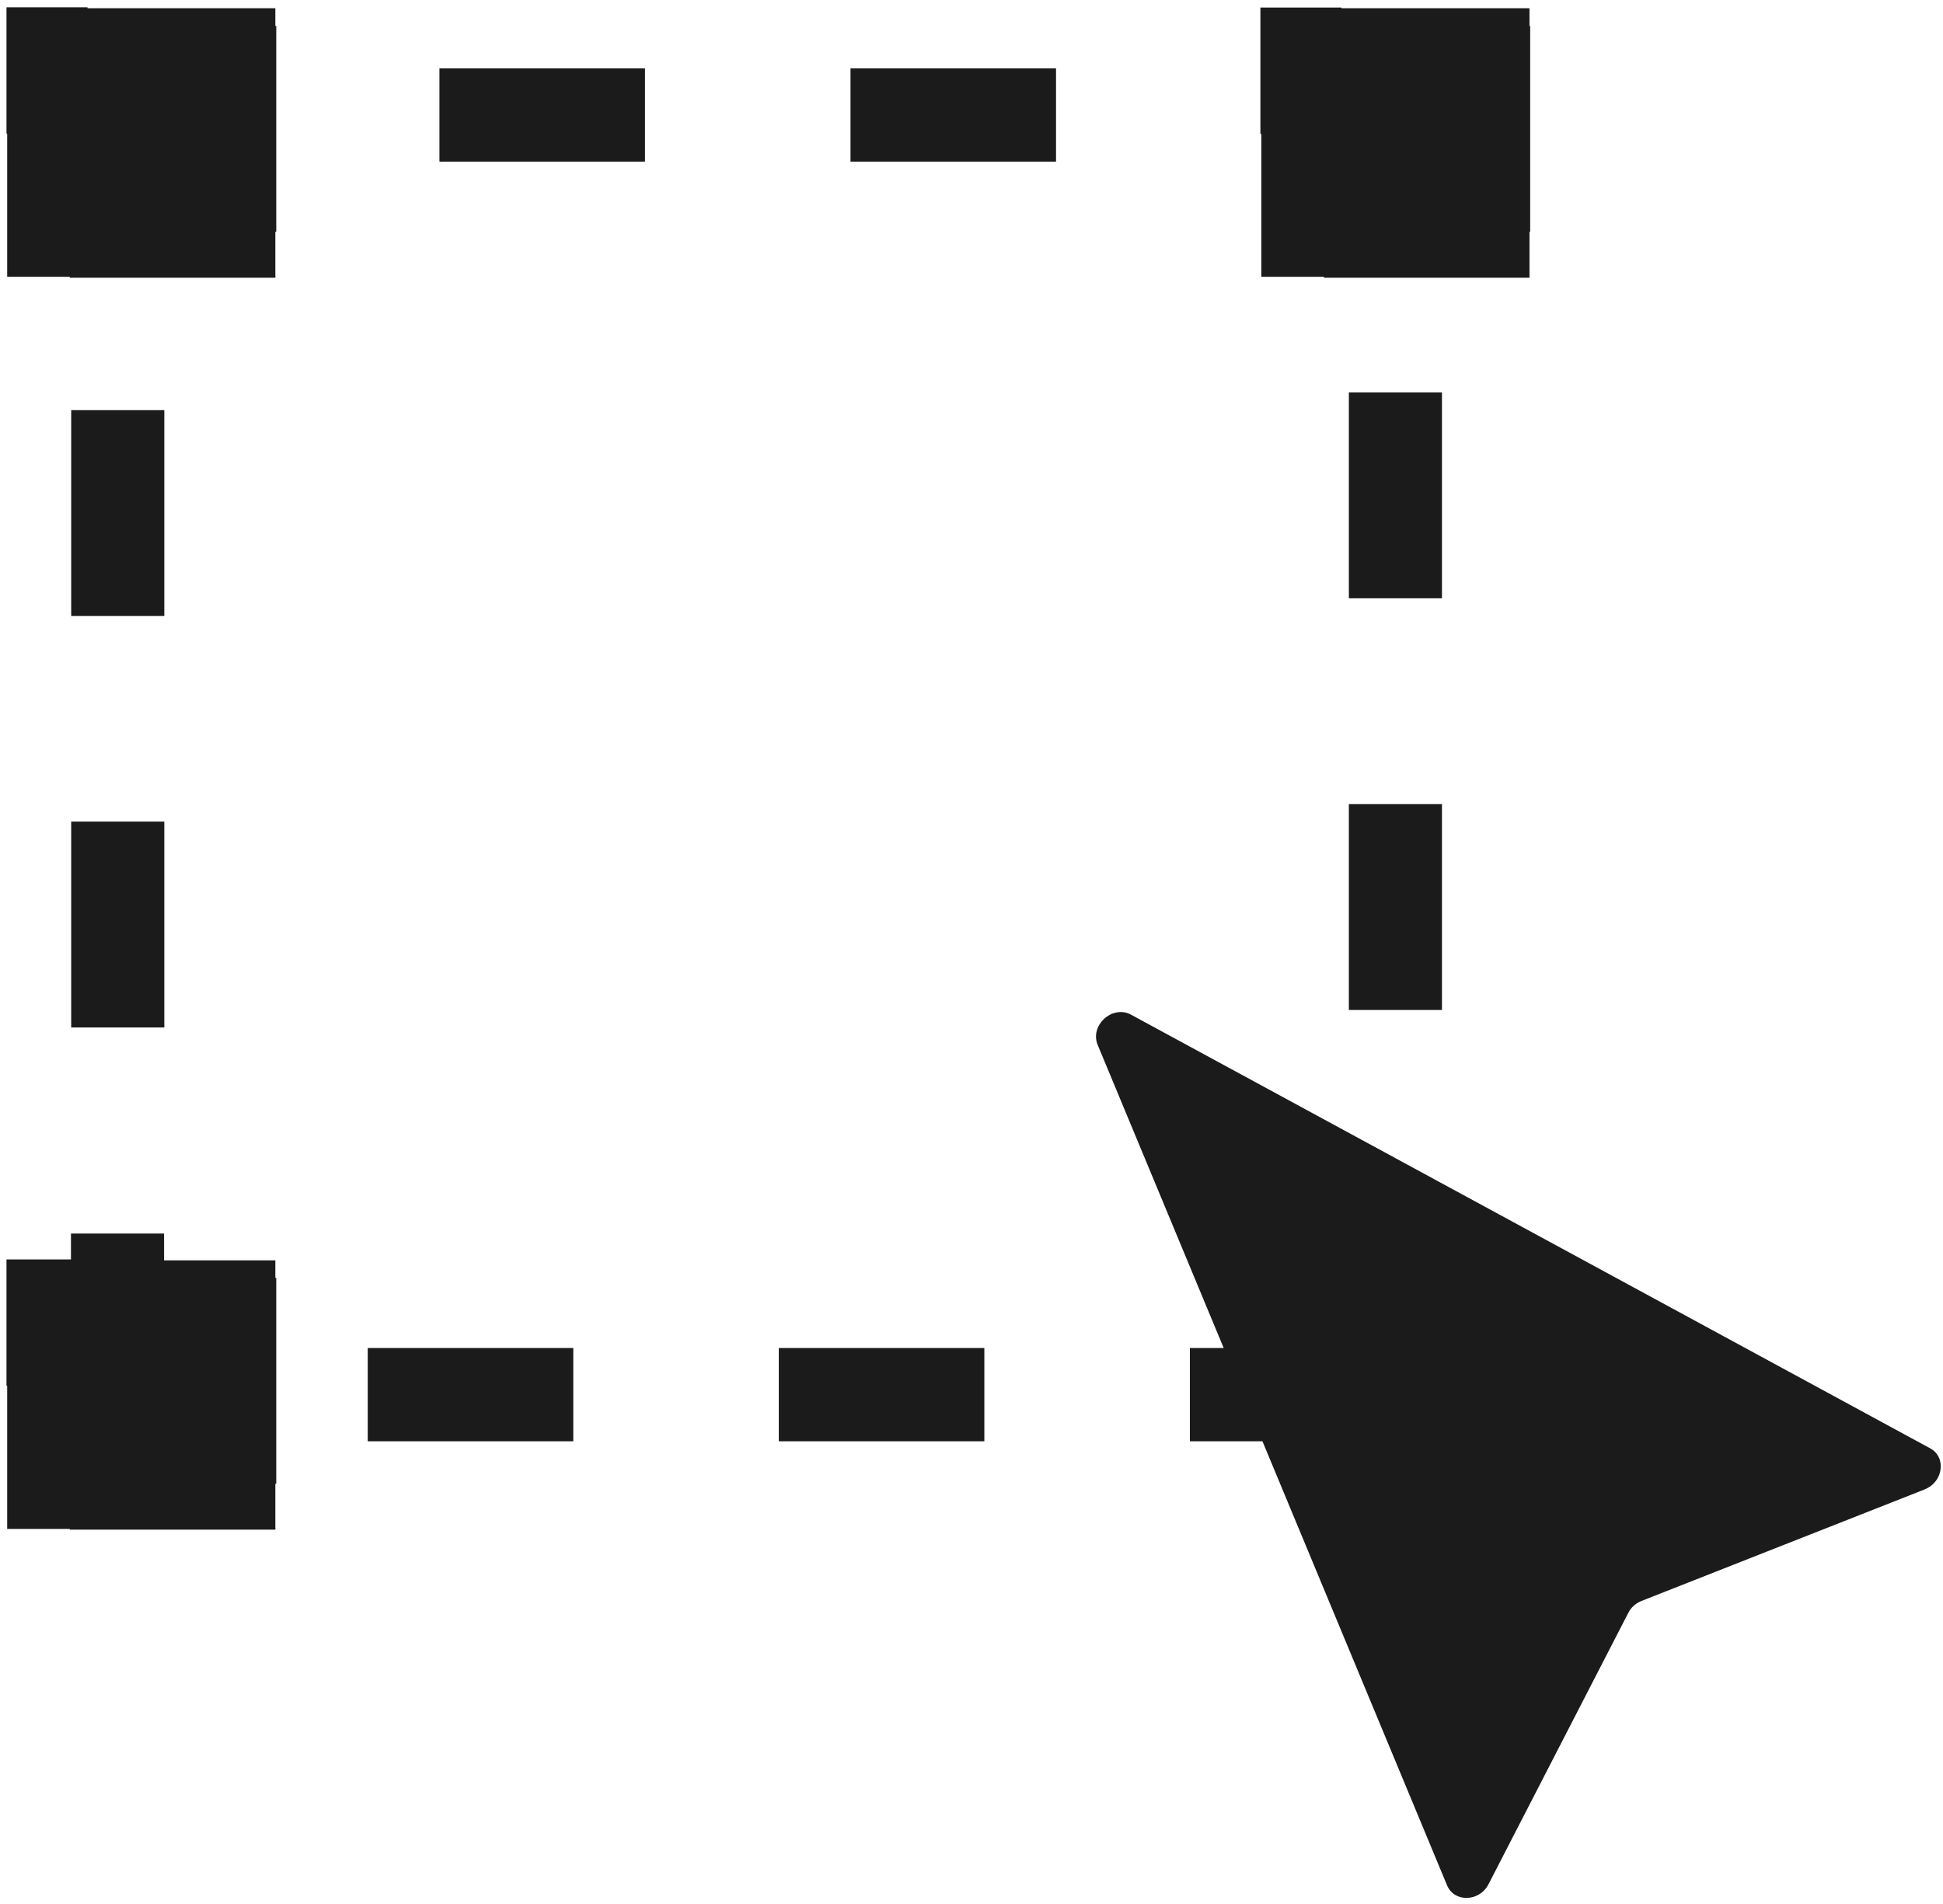 <svg xmlns="http://www.w3.org/2000/svg" width="251" height="246" viewBox="0 0 251 246" fill="none"><path d="M143.817 131.445L143.607 131.204L143.757 131.294L143.817 131.445Z" fill="#1B1B1B"></path><path d="M144.118 131.475L143.757 131.295L143.607 130.873L144.118 131.475Z" fill="#1B1B1B"></path><path d="M248.669 192.405L212.045 206.831C211.293 207.132 210.691 207.674 210.331 208.397L192.289 243.425C191.116 245.714 187.869 245.804 186.937 243.575L141.803 134.999C140.75 132.469 143.697 129.789 146.103 131.084L249.331 187.104C251.466 188.248 251.044 191.471 248.639 192.405H248.669Z" fill="#1B1B1B"></path><path d="M186.275 186.2H153.71V174.152H174.248V157.075H186.275V186.2ZM127.159 186.2H100.608V174.152H127.159V186.2ZM74.057 186.2H47.505V174.152H74.057V186.2ZM20.954 186.2H9.167V159.364H21.195V180.176H20.954V186.2ZM21.225 132.74H9.197V106.146H21.225V132.74ZM186.275 130.481H174.248V103.887H186.275V130.481ZM21.225 79.582H9.197V52.987H21.225V79.582ZM186.275 77.293H174.248V50.698H186.275V77.293ZM21.225 26.393H9.197V8.834H30.246V20.881H21.225V26.393ZM186.275 24.134H174.248V20.881H162.972V8.834H186.275V24.134ZM136.42 20.881H109.869V8.834H136.42V20.881ZM83.318 20.881H56.767V8.834H83.318V20.881Z" fill="#1B1B1B"></path><path d="M35.568 1.063H0.928V35.76H35.568V1.063Z" fill="#1B1B1B"></path><path d="M35.568 35.88H9.017V35.639H35.568V35.88ZM35.688 29.947H35.478V3.353H35.688V29.947ZM1.048 17.267H0.838V0.943H11.302V1.184H1.048V17.267Z" fill="#1B1B1B"></path><path d="M35.568 162.828H0.928V197.524H35.568V162.828Z" fill="#1B1B1B"></path><path d="M35.568 197.615H9.017V197.374H35.568V197.615ZM35.688 191.682H35.478V165.087H35.688V191.682ZM1.049 179.032H0.838V162.708H11.302V162.949H1.049V179.032Z" fill="#1B1B1B"></path><path d="M197.581 1.064H162.942V35.761H197.581V1.064Z" fill="#1B1B1B"></path><path d="M197.581 35.881H171.03V35.64H197.581V35.881ZM197.671 29.947H197.461V3.353H197.671V29.947ZM163.032 17.298H162.821V0.974H173.285V1.215H163.032V17.298Z" fill="#1B1B1B"></path></svg>